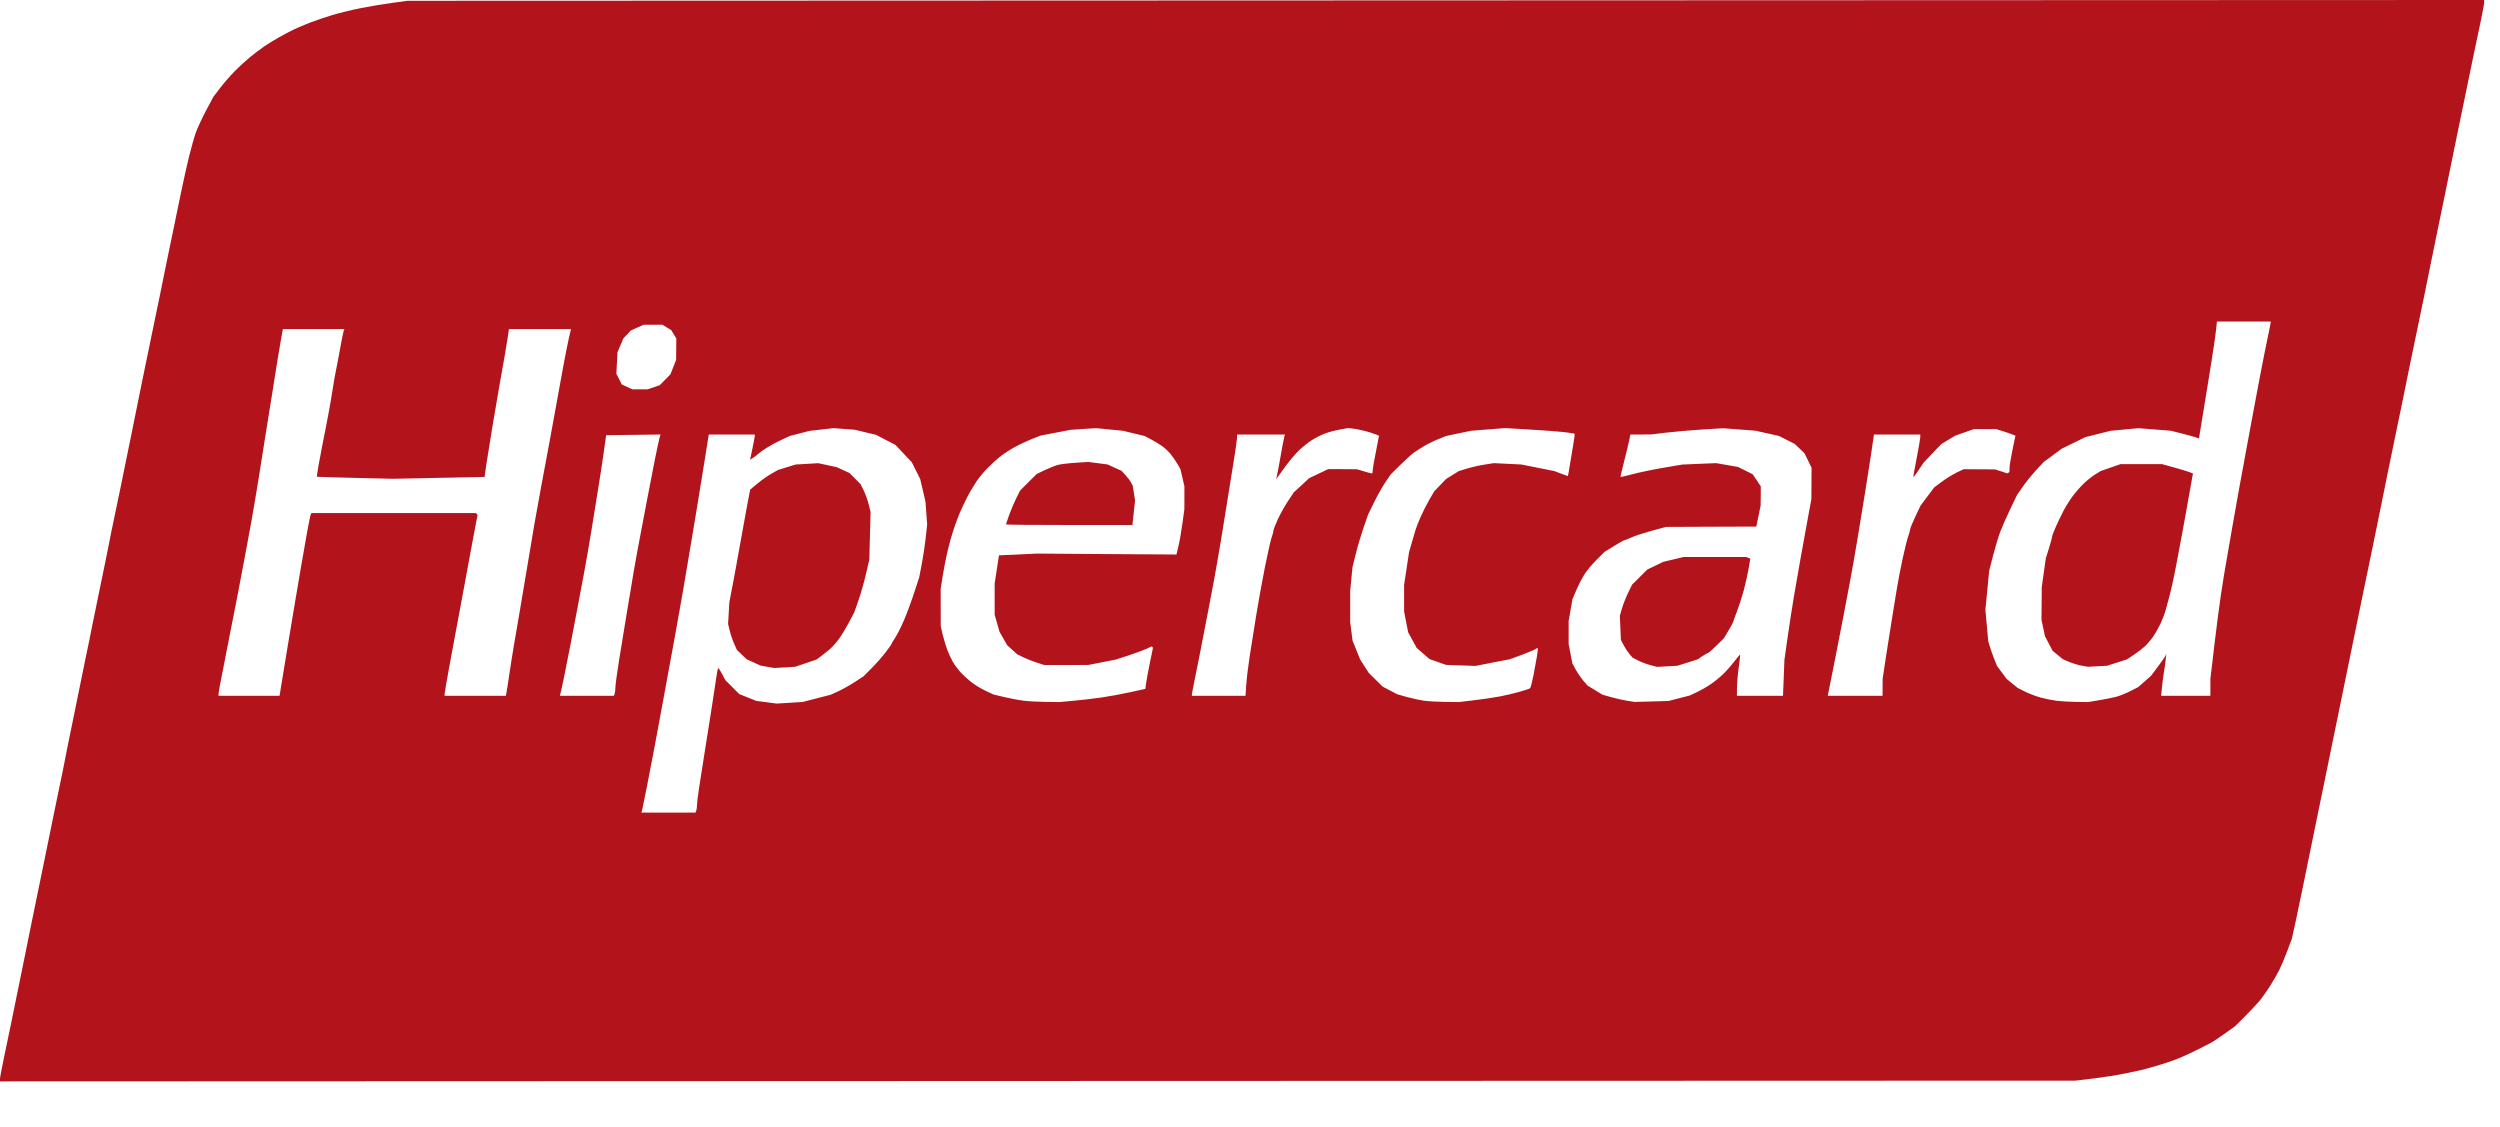 <svg width="51" height="23" viewBox="0 0 51 23" fill="none" xmlns="http://www.w3.org/2000/svg">
<path d="M21.169 22.052L0 22.06V22.009C0 21.981 0.034 21.799 0.075 21.605C0.116 21.411 0.18 21.103 0.218 20.919C0.255 20.736 0.318 20.425 0.359 20.228C0.399 20.03 0.466 19.702 0.508 19.497C0.55 19.293 0.615 18.97 0.653 18.78C0.692 18.59 0.755 18.279 0.795 18.088C0.835 17.898 0.902 17.57 0.945 17.358C0.988 17.147 1.054 16.824 1.091 16.641C1.128 16.458 1.186 16.175 1.221 16.013C1.256 15.851 1.3 15.632 1.32 15.526C1.339 15.421 1.402 15.109 1.459 14.835C1.517 14.56 1.58 14.248 1.6 14.143C1.62 14.037 1.684 13.726 1.741 13.451C1.799 13.176 1.863 12.865 1.882 12.759C1.902 12.654 1.966 12.342 2.024 12.068C2.082 11.793 2.145 11.487 2.164 11.389C2.182 11.29 2.233 11.036 2.276 10.825C2.32 10.614 2.402 10.216 2.46 9.941C2.517 9.666 2.615 9.188 2.677 8.878C2.739 8.568 2.814 8.199 2.843 8.058C2.871 7.917 2.923 7.663 2.958 7.494C2.993 7.325 3.056 7.02 3.098 6.815C3.141 6.611 3.21 6.277 3.252 6.072C3.294 5.868 3.358 5.551 3.395 5.368C3.432 5.185 3.495 4.879 3.536 4.689C3.576 4.499 3.645 4.164 3.689 3.946C3.734 3.728 3.808 3.393 3.854 3.203C3.901 3.013 3.966 2.782 4 2.691C4.034 2.599 4.127 2.4 4.207 2.249L4.353 1.975L4.486 1.801C4.559 1.705 4.689 1.554 4.775 1.466C4.861 1.377 5.007 1.243 5.098 1.168C5.19 1.093 5.323 0.993 5.393 0.944C5.464 0.896 5.602 0.811 5.701 0.756C5.799 0.7 5.938 0.628 6.008 0.595C6.078 0.562 6.223 0.501 6.328 0.46C6.434 0.419 6.636 0.351 6.777 0.308C6.918 0.265 7.182 0.201 7.364 0.165C7.547 0.129 7.835 0.08 8.005 0.058L8.314 0.016L29.495 0.008L50.677 0V0.051C50.677 0.079 50.643 0.261 50.602 0.455C50.56 0.649 50.491 0.98 50.447 1.192C50.404 1.403 50.341 1.709 50.307 1.871C50.273 2.033 50.209 2.344 50.164 2.562C50.12 2.781 50.051 3.115 50.012 3.305C49.973 3.496 49.909 3.807 49.871 3.997C49.832 4.187 49.768 4.499 49.728 4.689C49.689 4.879 49.627 5.179 49.592 5.355C49.556 5.531 49.492 5.848 49.449 6.06C49.406 6.271 49.336 6.605 49.295 6.803C49.253 7 49.19 7.305 49.154 7.482C49.118 7.658 49.054 7.975 49.011 8.186C48.968 8.397 48.899 8.732 48.857 8.929C48.816 9.126 48.754 9.426 48.72 9.595C48.686 9.764 48.622 10.081 48.577 10.3C48.533 10.518 48.468 10.835 48.434 11.004C48.399 11.173 48.337 11.473 48.296 11.671C48.255 11.868 48.185 12.208 48.14 12.426C48.096 12.645 48.032 12.956 47.998 13.118C47.965 13.28 47.902 13.586 47.859 13.797C47.816 14.008 47.748 14.343 47.707 14.54C47.666 14.737 47.602 15.049 47.565 15.232C47.528 15.415 47.463 15.732 47.421 15.936C47.379 16.141 47.31 16.475 47.268 16.679C47.227 16.884 47.164 17.189 47.129 17.358C47.094 17.527 47.031 17.839 46.988 18.05C46.945 18.261 46.875 18.594 46.833 18.79L46.755 19.146L46.663 19.392C46.613 19.528 46.537 19.708 46.495 19.792C46.452 19.877 46.366 20.026 46.303 20.124C46.24 20.221 46.152 20.347 46.108 20.402C46.063 20.457 45.93 20.6 45.811 20.72L45.595 20.936L45.387 21.084C45.273 21.166 45.15 21.248 45.113 21.268C45.077 21.288 44.939 21.358 44.807 21.424C44.675 21.49 44.488 21.575 44.392 21.611C44.296 21.648 44.106 21.711 43.969 21.75C43.833 21.79 43.687 21.829 43.644 21.837C43.602 21.846 43.455 21.876 43.318 21.905C43.181 21.934 42.904 21.977 42.703 22.001L42.338 22.045L21.169 22.052ZM13.637 16.577H14.188L14.204 16.536C14.212 16.514 14.219 16.462 14.219 16.42C14.219 16.378 14.238 16.226 14.26 16.082C14.282 15.939 14.334 15.608 14.375 15.347C14.417 15.086 14.479 14.694 14.513 14.476C14.548 14.258 14.59 13.978 14.607 13.855C14.624 13.731 14.644 13.63 14.653 13.63C14.661 13.63 14.697 13.685 14.732 13.752L14.796 13.873L14.938 14.016L15.08 14.159L15.255 14.229L15.43 14.299L15.638 14.326L15.846 14.353L16.111 14.337L16.375 14.32L16.662 14.246L16.948 14.172L17.102 14.102C17.186 14.063 17.336 13.979 17.435 13.915L17.614 13.798L17.781 13.631C17.873 13.539 18.003 13.392 18.07 13.303C18.136 13.215 18.191 13.137 18.191 13.129C18.191 13.121 18.223 13.066 18.263 13.007C18.303 12.948 18.385 12.785 18.445 12.644C18.505 12.503 18.599 12.249 18.653 12.08L18.753 11.773L18.804 11.507C18.832 11.36 18.869 11.118 18.885 10.969L18.914 10.697L18.897 10.466L18.88 10.236L18.827 10.005L18.773 9.775L18.687 9.602L18.6 9.429L18.433 9.252L18.266 9.075L18.068 8.973L17.87 8.87L17.652 8.818L17.435 8.766L17.217 8.75L16.999 8.734L16.757 8.762L16.514 8.79L16.316 8.841L16.118 8.891L15.946 8.971C15.851 9.014 15.714 9.089 15.64 9.136C15.566 9.183 15.49 9.237 15.471 9.256C15.452 9.276 15.406 9.311 15.369 9.335L15.302 9.379L15.349 9.154C15.375 9.03 15.396 8.915 15.397 8.897L15.398 8.865H14.928H14.459L14.376 9.384C14.331 9.669 14.259 10.11 14.217 10.364C14.175 10.617 14.111 10.998 14.076 11.209C14.04 11.421 13.977 11.795 13.935 12.042C13.893 12.289 13.824 12.681 13.781 12.913C13.739 13.146 13.676 13.486 13.642 13.669C13.608 13.852 13.545 14.198 13.501 14.438C13.457 14.677 13.386 15.057 13.344 15.283C13.302 15.508 13.233 15.866 13.191 16.077C13.149 16.289 13.108 16.487 13.101 16.519L13.086 16.577H13.637ZM16.009 13.615L15.795 13.627L15.655 13.603L15.515 13.578L15.373 13.513L15.231 13.448L15.132 13.354L15.033 13.259L14.976 13.131C14.944 13.06 14.904 12.941 14.886 12.865L14.853 12.727L14.866 12.506L14.879 12.285L14.945 11.94C14.982 11.749 15.047 11.392 15.09 11.145C15.133 10.899 15.199 10.537 15.236 10.342L15.303 9.988L15.45 9.866C15.531 9.798 15.659 9.708 15.734 9.665L15.872 9.587L16.051 9.532L16.231 9.476L16.461 9.463L16.692 9.449L16.88 9.489L17.067 9.529L17.2 9.59L17.332 9.651L17.443 9.763L17.554 9.875L17.614 9.993C17.647 10.058 17.694 10.185 17.717 10.276L17.76 10.441L17.747 10.928L17.734 11.414L17.668 11.702C17.632 11.86 17.563 12.102 17.515 12.24L17.428 12.49L17.321 12.693C17.262 12.804 17.171 12.955 17.119 13.028C17.067 13.1 16.984 13.194 16.935 13.237C16.886 13.279 16.803 13.345 16.752 13.384L16.658 13.454L16.44 13.528L16.223 13.602L16.009 13.615ZM21.329 14.319L21.611 14.322L21.893 14.296C22.048 14.282 22.301 14.253 22.456 14.231C22.611 14.209 22.879 14.16 23.051 14.122L23.365 14.053L23.38 13.938C23.389 13.875 23.424 13.685 23.458 13.518L23.521 13.213L23.507 13.2L23.493 13.186L23.398 13.232C23.345 13.257 23.181 13.318 23.033 13.367L22.764 13.455L22.482 13.51L22.2 13.565L21.752 13.566L21.303 13.566L21.15 13.517C21.065 13.49 20.941 13.441 20.873 13.408L20.751 13.347L20.649 13.255L20.548 13.164L20.469 13.026L20.39 12.888L20.341 12.715L20.291 12.542L20.291 12.221L20.291 11.901L20.335 11.615L20.379 11.329L20.764 11.312L21.15 11.293L22.575 11.303L24 11.312L24.043 11.129C24.067 11.029 24.103 10.821 24.123 10.668L24.161 10.389L24.162 10.155L24.162 9.921L24.122 9.746L24.081 9.571L24.014 9.455C23.977 9.391 23.912 9.299 23.87 9.25C23.827 9.2 23.751 9.131 23.701 9.096C23.65 9.06 23.552 9 23.481 8.963L23.353 8.895L23.129 8.841L22.905 8.787L22.63 8.761L22.354 8.734L22.098 8.751L21.841 8.768L21.534 8.827L21.227 8.886L21.034 8.962C20.929 9.005 20.767 9.082 20.676 9.134C20.584 9.186 20.457 9.27 20.394 9.322C20.331 9.373 20.221 9.473 20.15 9.544C20.079 9.614 19.974 9.741 19.917 9.826C19.86 9.91 19.772 10.06 19.723 10.159C19.672 10.258 19.607 10.396 19.578 10.466C19.548 10.537 19.494 10.681 19.458 10.787C19.422 10.892 19.365 11.094 19.332 11.235C19.299 11.376 19.253 11.608 19.231 11.75L19.19 12.01L19.19 12.391L19.191 12.772L19.229 12.939C19.251 13.03 19.292 13.169 19.32 13.246C19.349 13.324 19.402 13.439 19.438 13.502C19.474 13.566 19.551 13.668 19.609 13.729C19.667 13.791 19.773 13.884 19.843 13.936C19.913 13.989 20.039 14.062 20.122 14.1L20.272 14.169L20.482 14.219C20.598 14.247 20.772 14.28 20.87 14.293C20.967 14.306 21.174 14.317 21.329 14.319ZM21.812 10.71C21.102 10.71 20.522 10.705 20.522 10.698C20.522 10.692 20.552 10.603 20.589 10.5C20.626 10.397 20.691 10.244 20.734 10.159L20.811 10.006L20.98 9.837L21.15 9.669L21.316 9.589C21.408 9.545 21.529 9.498 21.585 9.483C21.642 9.469 21.803 9.449 21.944 9.44L22.2 9.424L22.397 9.449L22.594 9.475L22.737 9.54L22.88 9.605L22.958 9.69C23.001 9.737 23.053 9.805 23.072 9.842L23.108 9.91L23.132 10.06L23.155 10.21L23.128 10.46L23.101 10.71H21.812ZM29.477 14.319L29.759 14.322L30.079 14.284C30.255 14.263 30.489 14.229 30.599 14.207C30.71 14.186 30.888 14.144 30.997 14.113C31.105 14.082 31.202 14.05 31.214 14.04C31.225 14.03 31.256 13.914 31.282 13.781C31.307 13.649 31.34 13.472 31.354 13.387C31.368 13.303 31.375 13.229 31.37 13.223C31.365 13.218 31.346 13.225 31.328 13.239C31.31 13.253 31.184 13.306 31.049 13.357L30.802 13.448L30.451 13.516L30.099 13.585L29.801 13.574L29.502 13.564L29.332 13.505L29.163 13.446L29.032 13.332L28.9 13.217L28.814 13.059L28.727 12.9L28.685 12.688L28.644 12.476L28.644 12.202L28.644 11.927L28.695 11.594L28.745 11.261L28.798 11.081C28.827 10.983 28.86 10.867 28.872 10.825C28.883 10.783 28.93 10.662 28.976 10.556C29.022 10.45 29.105 10.287 29.159 10.193L29.259 10.022L29.38 9.896L29.502 9.77L29.631 9.69L29.76 9.61L29.926 9.559C30.017 9.531 30.178 9.494 30.284 9.478L30.476 9.448L30.758 9.462L31.039 9.476L31.372 9.543L31.706 9.609L31.841 9.66C31.916 9.688 31.98 9.711 31.984 9.711C31.988 9.711 32.005 9.615 32.023 9.499C32.041 9.383 32.073 9.192 32.094 9.074C32.115 8.957 32.127 8.855 32.121 8.849C32.115 8.843 32.015 8.827 31.898 8.814C31.782 8.801 31.466 8.777 31.197 8.762L30.706 8.733L30.36 8.76L30.015 8.787L29.758 8.84L29.502 8.894L29.337 8.96C29.246 8.996 29.113 9.062 29.042 9.106C28.97 9.149 28.879 9.208 28.839 9.237C28.799 9.265 28.678 9.375 28.57 9.481L28.374 9.674L28.264 9.834C28.204 9.923 28.1 10.107 28.033 10.243L27.911 10.492L27.817 10.761C27.766 10.909 27.694 11.151 27.658 11.299L27.591 11.568L27.567 11.811L27.544 12.055L27.544 12.375L27.544 12.695L27.568 12.882L27.592 13.068L27.669 13.26L27.746 13.451L27.834 13.59L27.923 13.728L28.064 13.867L28.205 14.006L28.354 14.085L28.503 14.163L28.699 14.218C28.807 14.248 28.962 14.282 29.045 14.294C29.127 14.306 29.322 14.317 29.477 14.319H29.477ZM33.691 14.31L34.037 14.3L34.255 14.244L34.472 14.188L34.613 14.122C34.691 14.085 34.818 14.013 34.895 13.961C34.972 13.909 35.093 13.811 35.162 13.742C35.231 13.674 35.333 13.557 35.389 13.482C35.446 13.408 35.495 13.351 35.499 13.355C35.503 13.359 35.49 13.477 35.47 13.618C35.45 13.759 35.434 13.946 35.434 14.034L35.433 14.194H35.903H36.373L36.388 13.829L36.402 13.464L36.469 12.99C36.506 12.729 36.566 12.343 36.602 12.132C36.638 11.92 36.7 11.563 36.741 11.337C36.781 11.112 36.845 10.76 36.883 10.556L36.952 10.184L36.954 9.864L36.956 9.543L36.884 9.394L36.811 9.246L36.713 9.152L36.614 9.057L36.453 8.975L36.291 8.893L36.051 8.84L35.81 8.786L35.478 8.761L35.147 8.736L34.72 8.762C34.485 8.777 34.155 8.806 33.986 8.826L33.678 8.863L33.469 8.864L33.259 8.865L33.229 9.012C33.212 9.093 33.165 9.286 33.125 9.44C33.085 9.594 33.056 9.724 33.06 9.729C33.065 9.733 33.177 9.708 33.309 9.672C33.442 9.637 33.723 9.578 33.934 9.542L34.319 9.477L34.664 9.462L35.01 9.448L35.233 9.487L35.456 9.526L35.605 9.6L35.753 9.673L35.837 9.797L35.92 9.921L35.919 10.117L35.917 10.313L35.873 10.527L35.829 10.742L34.907 10.745L33.986 10.749L33.684 10.831C33.518 10.877 33.334 10.937 33.276 10.966C33.217 10.994 33.158 11.017 33.145 11.017C33.132 11.017 33.033 11.072 32.926 11.139L32.73 11.26L32.576 11.414C32.491 11.499 32.383 11.626 32.336 11.696C32.288 11.767 32.211 11.914 32.164 12.023L32.078 12.222L32.039 12.446L32 12.67V12.904V13.139L32.038 13.335L32.075 13.53L32.144 13.658C32.182 13.728 32.252 13.83 32.3 13.886L32.386 13.986L32.539 14.079L32.693 14.173L32.868 14.222C32.965 14.25 33.111 14.283 33.194 14.296L33.345 14.319L33.691 14.31L33.691 14.31ZM34.011 13.593L33.806 13.604L33.67 13.569C33.596 13.55 33.483 13.508 33.419 13.475L33.303 13.415L33.239 13.34C33.205 13.299 33.151 13.217 33.121 13.159L33.066 13.054L33.056 12.808L33.045 12.561L33.088 12.412C33.112 12.33 33.168 12.187 33.213 12.095L33.294 11.928L33.449 11.774L33.604 11.619L33.769 11.54L33.934 11.46L34.139 11.412L34.344 11.363H34.985H35.625L35.666 11.38L35.706 11.396L35.672 11.598C35.653 11.708 35.609 11.908 35.573 12.042C35.537 12.176 35.473 12.373 35.432 12.479C35.39 12.586 35.356 12.68 35.356 12.689C35.356 12.697 35.314 12.775 35.263 12.861L35.169 13.019L35.015 13.171C34.931 13.255 34.852 13.323 34.841 13.323C34.83 13.323 34.778 13.352 34.726 13.387L34.632 13.451L34.424 13.517L34.216 13.582L34.011 13.593ZM42.351 14.319L42.594 14.322L42.825 14.284C42.951 14.264 43.113 14.231 43.183 14.211C43.254 14.191 43.38 14.139 43.465 14.096L43.619 14.017L43.751 13.901L43.883 13.784L44.023 13.598C44.099 13.496 44.169 13.395 44.177 13.374L44.192 13.336L44.179 13.464C44.172 13.534 44.156 13.65 44.143 13.72C44.131 13.791 44.113 13.926 44.104 14.021L44.087 14.194H44.589H45.092V14.021V13.848L45.169 13.195C45.211 12.836 45.273 12.357 45.307 12.132C45.341 11.906 45.393 11.583 45.424 11.414C45.454 11.245 45.507 10.94 45.542 10.735C45.577 10.531 45.641 10.174 45.683 9.941C45.725 9.709 45.793 9.34 45.834 9.121C45.874 8.903 45.937 8.563 45.974 8.365C46.01 8.168 46.076 7.822 46.119 7.597C46.162 7.371 46.226 7.054 46.26 6.892C46.294 6.73 46.322 6.589 46.322 6.578V6.559H45.773H45.225L45.209 6.719C45.2 6.807 45.158 7.099 45.116 7.366C45.073 7.634 45.004 8.061 44.962 8.314C44.92 8.568 44.879 8.814 44.872 8.861L44.858 8.946L44.815 8.928C44.791 8.918 44.662 8.882 44.528 8.848L44.285 8.787L43.952 8.761L43.619 8.735L43.337 8.762L43.055 8.788L42.799 8.853L42.543 8.917L42.299 9.036L42.056 9.155L41.877 9.288L41.697 9.42L41.542 9.586C41.457 9.678 41.334 9.829 41.269 9.922L41.15 10.092L41.011 10.382C40.934 10.541 40.841 10.752 40.804 10.851C40.767 10.949 40.701 11.168 40.658 11.336L40.579 11.643L40.541 12.041L40.502 12.439L40.531 12.759L40.56 13.08L40.594 13.195C40.613 13.258 40.653 13.371 40.683 13.446L40.737 13.582L40.835 13.715L40.934 13.849L41.047 13.941L41.159 14.033L41.313 14.11C41.398 14.152 41.539 14.206 41.628 14.23C41.717 14.254 41.861 14.284 41.948 14.295C42.036 14.306 42.217 14.317 42.351 14.319H42.351ZM42.787 13.592L42.594 13.602L42.463 13.579C42.392 13.566 42.277 13.531 42.208 13.502L42.083 13.448L41.978 13.362L41.873 13.276L41.795 13.127L41.717 12.977L41.682 12.811L41.646 12.644L41.649 12.311L41.652 11.978L41.693 11.683L41.735 11.389L41.799 11.184C41.834 11.071 41.863 10.965 41.863 10.947C41.864 10.93 41.898 10.838 41.941 10.742C41.983 10.647 42.054 10.5 42.098 10.415C42.142 10.331 42.225 10.199 42.282 10.122C42.339 10.046 42.44 9.93 42.506 9.866C42.573 9.802 42.679 9.717 42.742 9.678L42.857 9.608L43.059 9.538L43.26 9.468L43.683 9.468H44.106L44.349 9.536C44.483 9.573 44.625 9.616 44.665 9.631L44.737 9.66L44.723 9.73C44.715 9.769 44.685 9.939 44.656 10.108C44.626 10.277 44.568 10.6 44.527 10.825C44.485 11.05 44.422 11.391 44.385 11.581C44.349 11.771 44.296 12.013 44.268 12.119C44.24 12.225 44.2 12.371 44.18 12.444C44.16 12.517 44.111 12.644 44.073 12.726C44.034 12.808 43.966 12.927 43.922 12.99C43.878 13.053 43.803 13.141 43.756 13.185C43.709 13.229 43.607 13.307 43.529 13.359L43.388 13.452L43.185 13.517L42.981 13.582L42.787 13.592V13.592ZM5.08 14.194H5.703L5.748 13.919C5.772 13.767 5.82 13.476 5.854 13.272C5.888 13.067 5.952 12.687 5.995 12.426C6.039 12.166 6.104 11.779 6.14 11.568C6.176 11.357 6.233 11.029 6.268 10.839C6.302 10.65 6.336 10.489 6.344 10.481L6.358 10.466H8.032H9.706L9.724 10.485L9.743 10.504L9.714 10.651C9.698 10.733 9.651 10.984 9.609 11.209C9.567 11.435 9.497 11.815 9.453 12.055C9.409 12.294 9.345 12.634 9.312 12.811C9.278 12.987 9.209 13.356 9.16 13.63C9.11 13.905 9.069 14.145 9.069 14.162L9.07 14.194H9.695H10.32L10.348 14.034C10.363 13.946 10.387 13.787 10.402 13.682C10.417 13.576 10.452 13.351 10.481 13.182C10.509 13.013 10.566 12.679 10.608 12.439C10.649 12.2 10.718 11.79 10.761 11.53C10.804 11.269 10.868 10.888 10.903 10.684C10.938 10.48 11.001 10.134 11.042 9.915C11.084 9.697 11.153 9.328 11.195 9.096C11.238 8.863 11.302 8.511 11.338 8.314C11.373 8.117 11.438 7.76 11.482 7.52C11.526 7.28 11.581 7.001 11.605 6.899L11.648 6.713H11.015H10.382L10.365 6.835C10.355 6.902 10.325 7.089 10.297 7.251C10.269 7.413 10.218 7.701 10.184 7.891C10.15 8.082 10.088 8.445 10.046 8.699C10.004 8.952 9.95 9.288 9.926 9.445L9.884 9.73L8.955 9.748L8.026 9.767L7.247 9.749C6.819 9.739 6.467 9.728 6.464 9.726C6.461 9.723 6.476 9.624 6.496 9.505C6.517 9.385 6.556 9.178 6.583 9.044C6.611 8.911 6.662 8.645 6.698 8.455C6.734 8.265 6.774 8.029 6.788 7.93C6.802 7.831 6.831 7.667 6.852 7.565C6.874 7.463 6.914 7.247 6.943 7.087C6.971 6.926 7.001 6.776 7.01 6.754L7.026 6.713H6.398H5.77L5.73 6.937C5.708 7.06 5.678 7.236 5.664 7.328C5.65 7.419 5.604 7.713 5.56 7.981C5.517 8.249 5.453 8.647 5.418 8.865C5.384 9.083 5.32 9.481 5.278 9.749C5.235 10.017 5.165 10.432 5.122 10.671C5.078 10.911 5.015 11.251 4.982 11.427C4.949 11.603 4.885 11.938 4.841 12.17C4.797 12.403 4.732 12.731 4.697 12.9C4.663 13.069 4.624 13.265 4.612 13.336C4.6 13.406 4.56 13.61 4.524 13.787C4.488 13.965 4.458 14.13 4.458 14.152V14.194H5.08H5.08ZM11.972 14.194H12.523L12.539 14.154C12.547 14.131 12.554 14.073 12.554 14.024C12.554 13.975 12.589 13.719 12.631 13.456C12.673 13.193 12.743 12.764 12.787 12.503C12.83 12.242 12.893 11.862 12.928 11.658C12.963 11.453 13.025 11.113 13.066 10.902C13.106 10.691 13.169 10.362 13.205 10.172C13.241 9.981 13.311 9.62 13.361 9.367C13.411 9.115 13.459 8.899 13.466 8.887L13.48 8.864L12.923 8.871L12.365 8.878L12.319 9.211C12.293 9.394 12.238 9.757 12.195 10.018C12.152 10.279 12.088 10.676 12.052 10.902C12.015 11.127 11.952 11.491 11.911 11.709C11.87 11.927 11.807 12.262 11.771 12.452C11.736 12.642 11.671 12.976 11.629 13.195C11.586 13.413 11.529 13.701 11.502 13.835C11.474 13.969 11.445 14.105 11.436 14.136L11.421 14.194H11.972ZM24.861 14.194H25.408L25.424 13.963C25.433 13.835 25.464 13.579 25.493 13.393C25.522 13.206 25.581 12.835 25.624 12.567C25.667 12.3 25.748 11.854 25.803 11.577C25.858 11.3 25.92 11.025 25.941 10.965C25.962 10.906 25.979 10.841 25.979 10.822C25.979 10.803 26.02 10.697 26.07 10.588C26.121 10.479 26.215 10.312 26.279 10.216L26.395 10.043L26.552 9.898L26.708 9.754L26.901 9.662L27.094 9.57L27.388 9.571L27.683 9.573L27.828 9.616C27.907 9.64 27.98 9.659 27.988 9.659C27.996 9.659 28.003 9.632 28.003 9.599C28.003 9.565 28.032 9.397 28.067 9.224C28.102 9.051 28.131 8.902 28.131 8.893C28.131 8.884 28.048 8.851 27.945 8.82C27.843 8.789 27.702 8.757 27.632 8.748L27.503 8.732L27.337 8.762C27.245 8.778 27.109 8.814 27.034 8.841C26.959 8.869 26.836 8.931 26.76 8.98C26.683 9.029 26.565 9.124 26.496 9.191C26.427 9.258 26.312 9.394 26.239 9.493C26.167 9.591 26.091 9.695 26.071 9.723L26.034 9.775L26.056 9.672C26.069 9.616 26.103 9.431 26.132 9.262C26.162 9.093 26.192 8.935 26.2 8.91L26.213 8.865H25.725H25.236V8.927C25.236 8.961 25.207 9.165 25.172 9.382C25.137 9.598 25.079 9.959 25.043 10.184C25.007 10.41 24.944 10.802 24.902 11.056C24.86 11.309 24.796 11.672 24.761 11.863C24.725 12.053 24.661 12.387 24.619 12.606C24.577 12.824 24.508 13.181 24.465 13.4C24.422 13.618 24.37 13.876 24.35 13.973C24.33 14.07 24.314 14.159 24.314 14.172V14.194H24.861V14.194ZM37.846 14.194H38.405V14.023V13.852L38.469 13.427C38.505 13.194 38.563 12.824 38.599 12.606C38.636 12.387 38.68 12.111 38.699 11.991C38.718 11.871 38.768 11.612 38.81 11.414C38.852 11.217 38.905 11.004 38.928 10.94C38.95 10.877 38.968 10.81 38.968 10.793C38.969 10.775 39.016 10.659 39.074 10.537L39.18 10.313L39.319 10.128L39.458 9.943L39.611 9.829C39.695 9.766 39.83 9.682 39.91 9.643L40.058 9.572L40.378 9.574L40.698 9.576L40.824 9.616L40.95 9.657L40.971 9.644L40.993 9.631L40.994 9.549C40.994 9.504 41.022 9.337 41.055 9.177L41.115 8.887L41.047 8.861C41.01 8.846 40.922 8.816 40.852 8.794L40.724 8.754L40.493 8.754L40.263 8.755L40.075 8.821L39.887 8.887L39.746 8.972L39.605 9.057L39.421 9.249L39.238 9.442L39.139 9.591C39.085 9.673 39.037 9.736 39.033 9.731C39.029 9.727 39.058 9.556 39.099 9.352C39.139 9.148 39.172 8.954 39.173 8.923L39.174 8.865H38.7H38.226V8.881C38.226 8.89 38.202 9.055 38.173 9.246C38.144 9.438 38.086 9.809 38.044 10.069C38.002 10.33 37.933 10.751 37.891 11.004C37.849 11.258 37.785 11.621 37.75 11.811C37.714 12.002 37.651 12.336 37.609 12.554C37.568 12.773 37.499 13.124 37.457 13.336C37.415 13.547 37.36 13.827 37.334 13.957L37.286 14.194H37.846L37.846 14.194ZM13.056 7.942L13.211 7.943L13.335 7.901L13.458 7.858L13.568 7.747L13.677 7.636L13.735 7.489L13.793 7.341L13.795 7.123L13.797 6.905L13.745 6.82L13.694 6.735L13.605 6.68L13.516 6.625H13.323L13.13 6.625L12.999 6.683L12.868 6.742L12.792 6.824L12.716 6.905L12.656 7.046L12.596 7.187L12.585 7.406L12.574 7.626L12.63 7.735L12.685 7.844L12.793 7.893L12.9 7.942L13.056 7.942V7.942Z" fill="#B3131B"/>
</svg>
